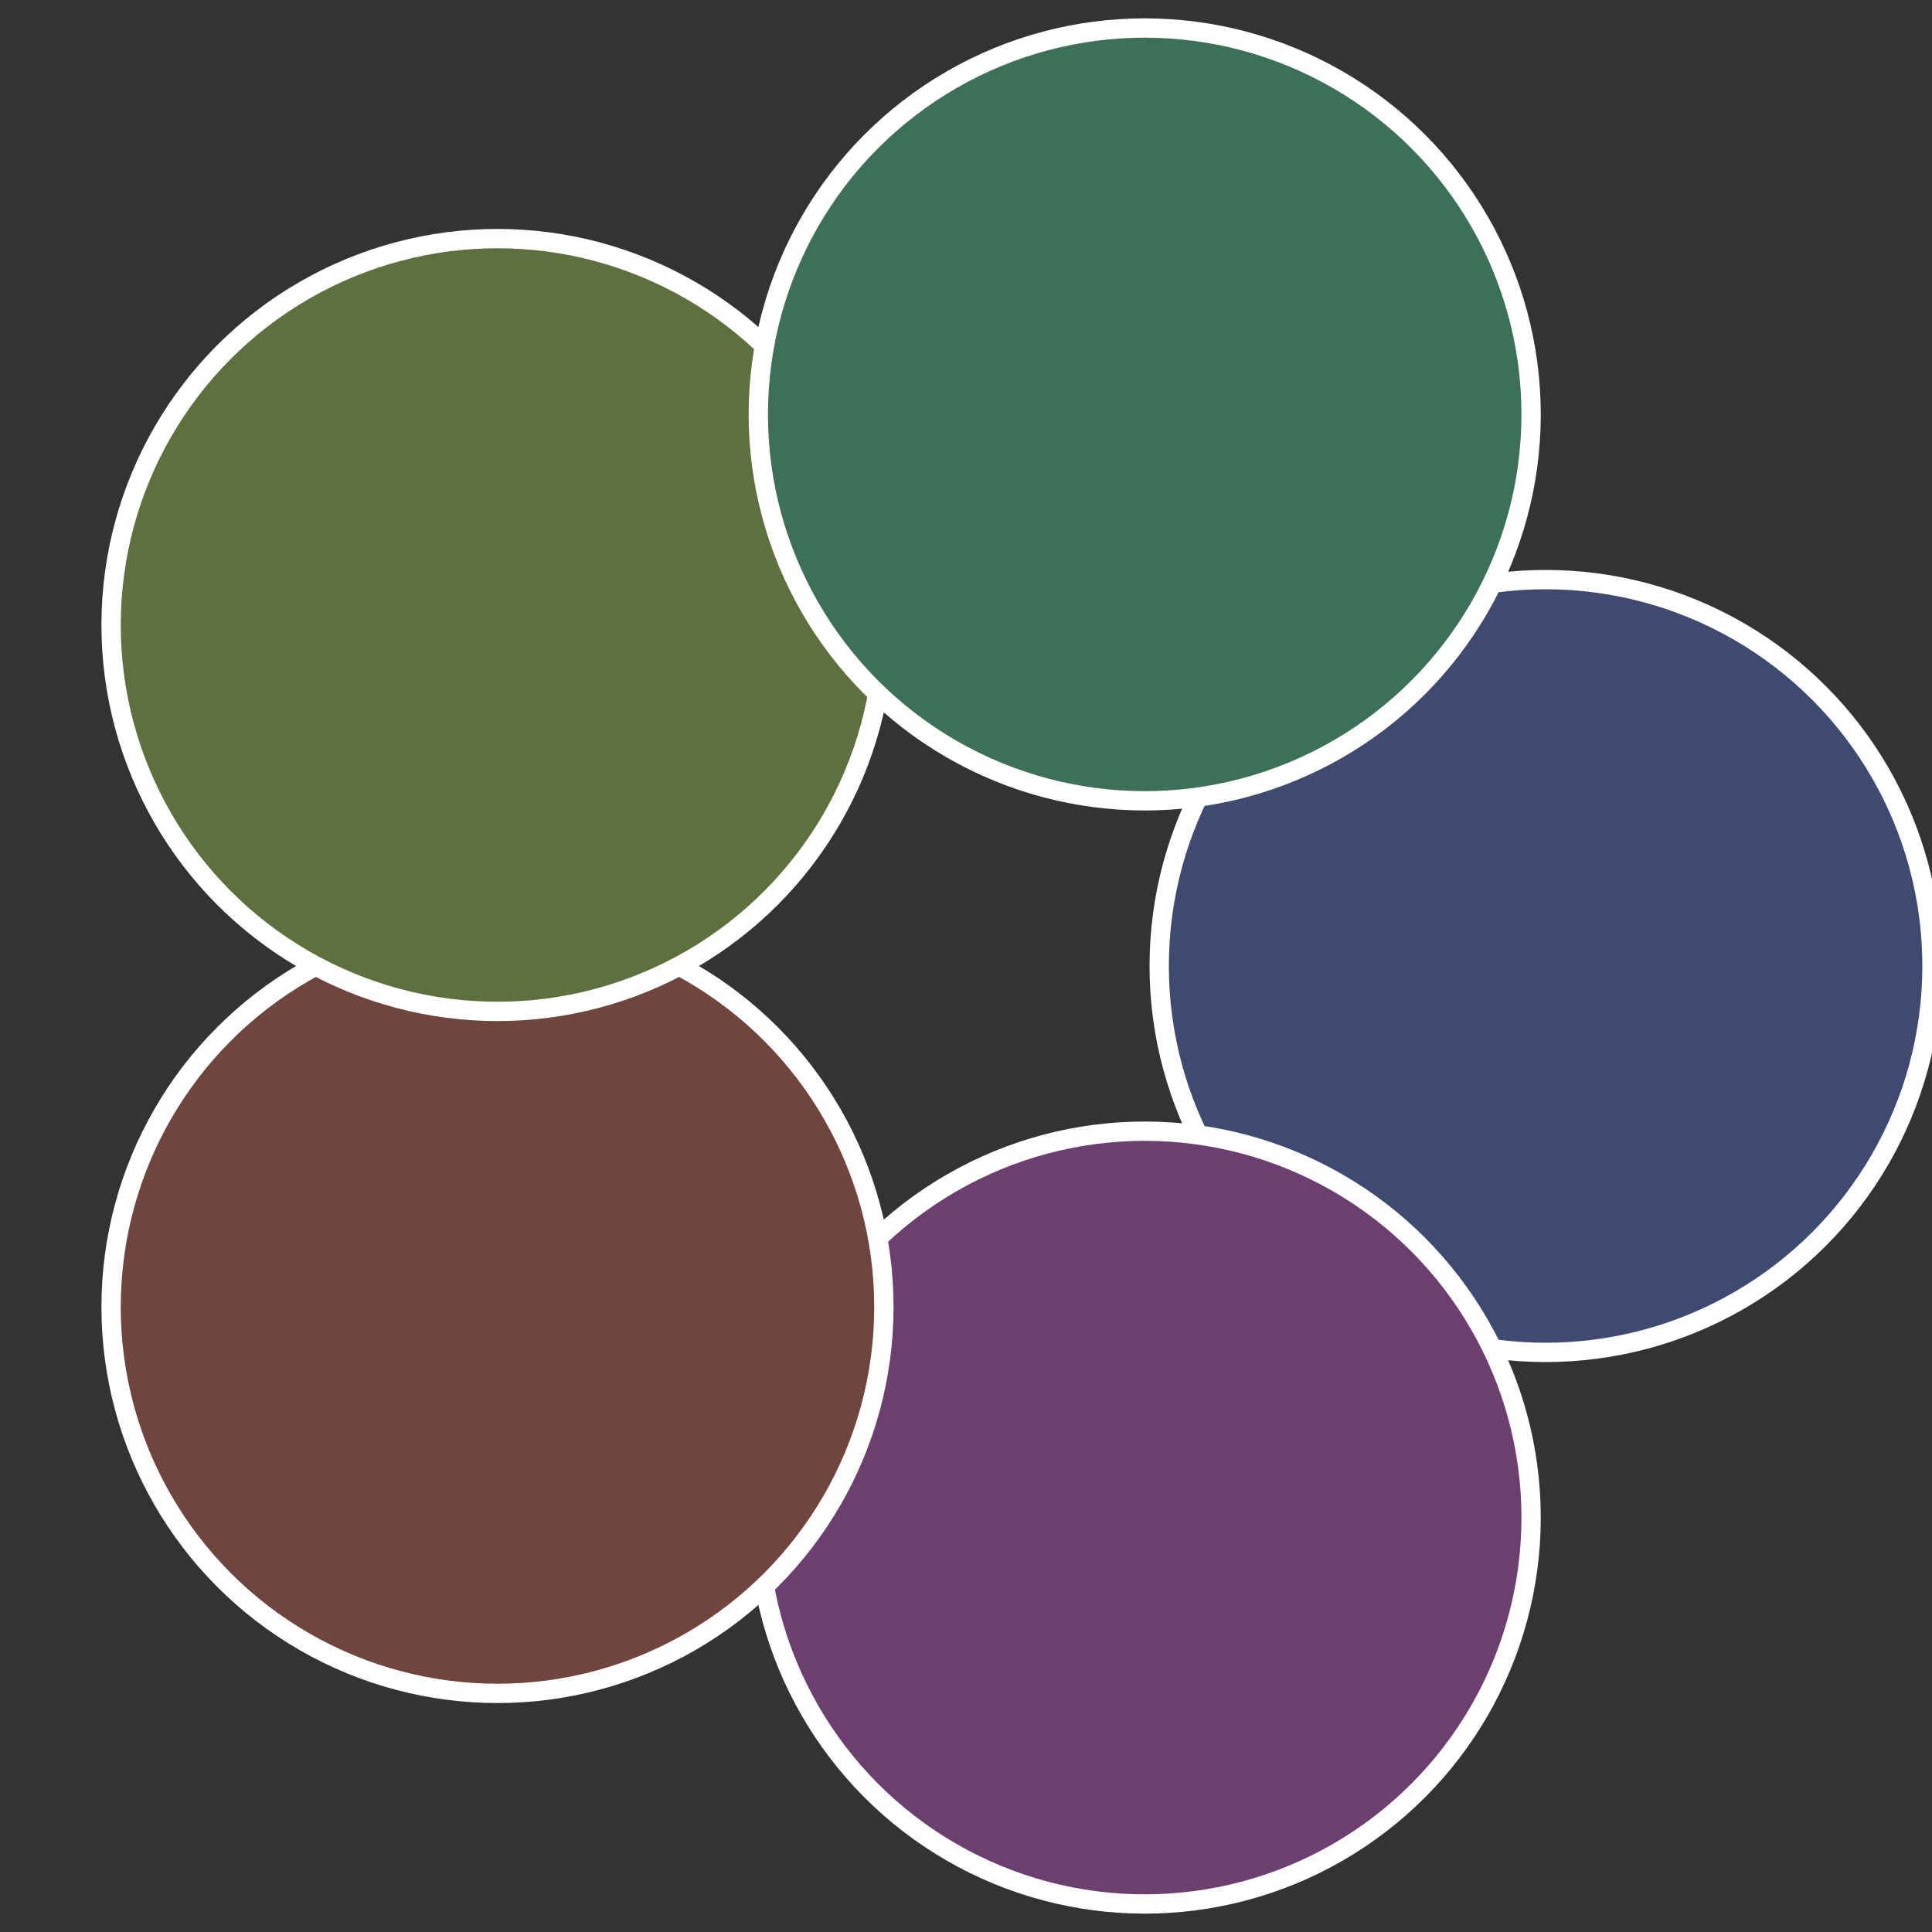 <?xml version="1.0" standalone="no"?>
<svg width="500" height="500" viewBox="-1 -1 2 2" xmlns="http://www.w3.org/2000/svg">
 
                <rect x="-1" y="-1" width="2" height="2" fill="#333333" stroke="none"/>
 
                <circle cx="0.6" cy="0" r="0.4" fill="#3e4a70" stroke="#fff" stroke-width="1%" />
             
                <circle cx="0.185" cy="0.571" r="0.4" fill="#6d3e70" stroke="#fff" stroke-width="1%" />
             
                <circle cx="-0.485" cy="0.353" r="0.4" fill="#70453e" stroke="#fff" stroke-width="1%" />
             
                <circle cx="-0.485" cy="-0.353" r="0.4" fill="#5e703e" stroke="#fff" stroke-width="1%" />
             
                <circle cx="0.185" cy="-0.571" r="0.4" fill="#3e7059" stroke="#fff" stroke-width="1%" />
            </svg>
